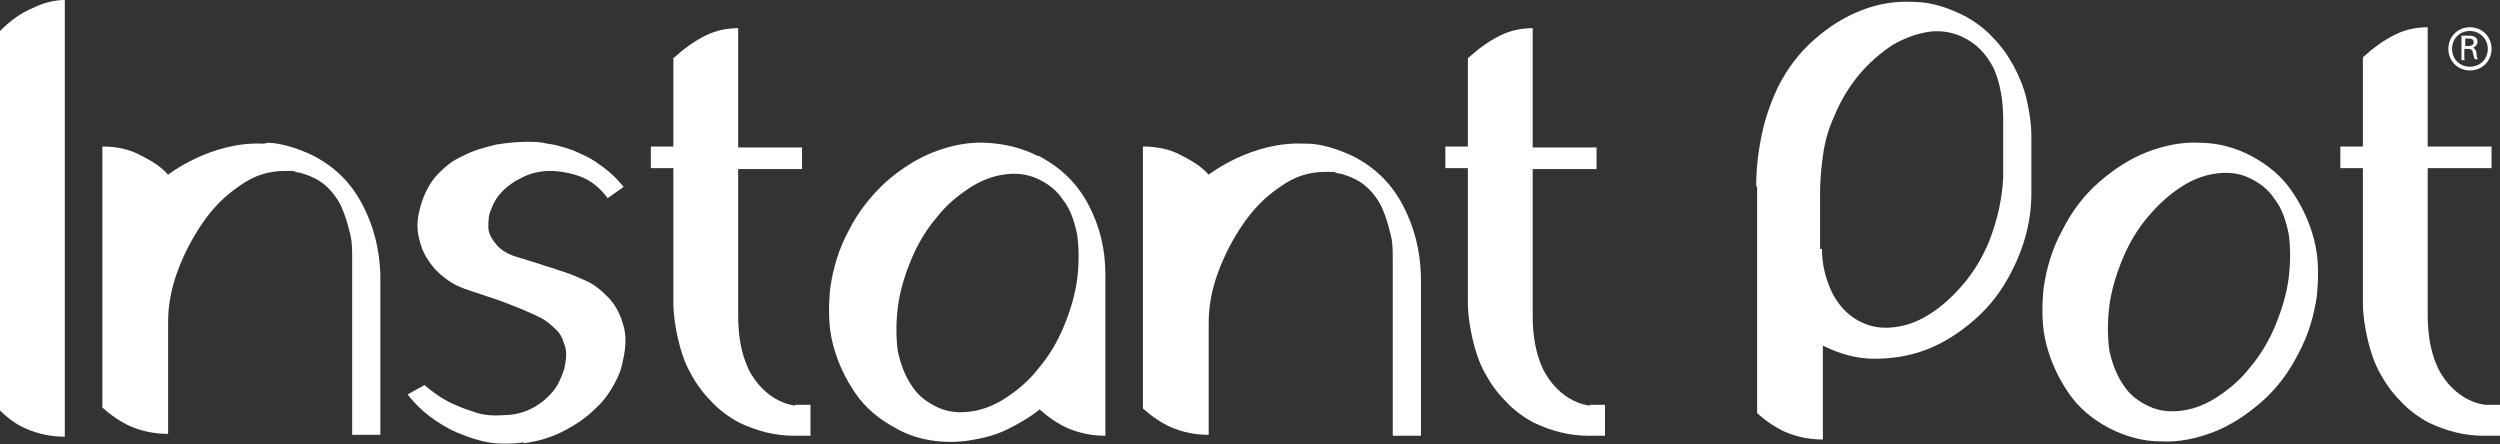<svg viewBox="0 0 266.2 47.3" version="1.1" xmlns="http://www.w3.org/2000/svg" id="Layer_1">
  
  <rect x="0" y="0" width="266.2" height="47.3" fill="#333333" stroke="none"/>
  
  <defs>
    <style>
      .st0 {
        fill: #fff;
      }
    </style>
  </defs>
  <path d="M187,19.8c0-1.8.2-3.6.6-5.5.4-1.9,1-3.5,1.7-5,1-2,2.3-3.7,3.9-5.1,1.6-1.4,3.2-2.4,5-3.1,1.8-.7,3.6-1,5.5-.9,1.9,0,3.7.6,5.5,1.5,1.1.6,2.2,1.4,3,2.3.9.9,1.6,1.9,2.2,3,.6,1.1,1.1,2.3,1.4,3.6.3,1.3.5,2.6.5,3.9v6.1c0,2.8-.7,5.6-2.1,8.3-1,2-2.3,3.7-3.9,5.1-1.6,1.4-3.3,2.5-5.1,3.2s-3.7,1-5.6,1c-1.9,0-3.7-.5-5.5-1.4,0,0,0,0,0,0,0,0,0,0,0,0v10c-1.5,0-2.8-.3-4-.8-1.1-.5-2.1-1.2-3-2v-24.1ZM194,26.5c0,1.9.5,3.5,1.2,4.9.8,1.4,1.8,2.4,3.2,3,1.1.5,2.3.6,3.6.4,1.3-.2,2.5-.7,3.7-1.5,1.2-.8,2.3-1.8,3.4-3.1,1.1-1.3,2-2.8,2.7-4.5.9-2.3,1.4-4.6,1.5-6.8v-6.1c0-2.1-.3-3.9-1-5.5-.8-1.6-1.9-2.7-3.4-3.4-1.1-.5-2.4-.7-3.6-.5-1.3.2-2.6.7-3.8,1.4-1.2.8-2.4,1.8-3.5,3.1-1.1,1.3-2,2.8-2.7,4.5-.6,1.3-1,2.7-1.2,4.2-.2,1.5-.3,2.8-.3,4v5.9Z" class="st0"></path>
  <path d="M239.7,16.6c1.7.9,3.2,2.1,4.3,3.7,1.1,1.6,1.9,3.3,2.4,5.2.5,1.9.5,3.9.3,6-.3,2.1-.9,4.2-2,6.2-1,2-2.3,3.7-3.9,5.1-1.6,1.4-3.3,2.5-5.1,3.2s-3.7,1.1-5.6,1c-1.9,0-3.7-.5-5.5-1.4-1.7-.9-3.2-2.1-4.3-3.7-1.1-1.6-1.9-3.3-2.4-5.2-.5-1.9-.5-3.9-.3-6,.3-2.1.9-4.2,2-6.2,1-2,2.3-3.7,3.9-5.1s3.3-2.5,5.1-3.2,3.7-1.1,5.6-1c1.9,0,3.8.5,5.5,1.4M242.3,34.6c.7-1.7,1.2-3.4,1.4-5,.2-1.7.2-3.2,0-4.7-.3-1.4-.7-2.7-1.5-3.7-.7-1.1-1.7-1.8-2.8-2.3-1.1-.5-2.3-.6-3.6-.4-1.3.2-2.5.7-3.7,1.5-1.2.8-2.3,1.8-3.4,3.1-1.1,1.3-2,2.8-2.7,4.5-.7,1.7-1.2,3.4-1.4,5s-.2,3.2,0,4.7c.3,1.4.8,2.7,1.5,3.7.7,1.1,1.7,1.8,2.8,2.3,1.1.5,2.3.6,3.6.4,1.3-.2,2.5-.7,3.7-1.5,1.2-.8,2.4-1.8,3.4-3.1,1.1-1.3,2-2.8,2.7-4.5" class="st0"></path>
  <g>
    <path d="M262.5,6.4h-.4v-2.6c.2,0,.4,0,.7,0s.6,0,.8.2c.2.1.2.3.2.5s-.2.5-.5.6h0c.2,0,.4.3.4.6,0,.4.1.6.2.6h-.4c0,0-.1-.3-.2-.7,0-.3-.2-.4-.6-.4h-.3v1.1ZM262.5,4.9h.3c.3,0,.6-.1.6-.4s-.2-.4-.6-.4-.2,0-.3,0v.9Z" class="st0"></path>
    <path d="M263,3.3c1,0,1.9.8,1.9,1.9s-.8,1.9-1.9,1.9-1.9-.8-1.9-1.9.8-1.9,1.9-1.9M263,2.9c-1.3,0-2.3,1-2.3,2.3s1,2.3,2.3,2.3,2.3-1,2.3-2.3-1-2.3-2.3-2.3" class="st0"></path>
    <path d="M6.9,46.5c-1.5,0-2.8-.3-4-.8-1.2-.5-2.1-1.2-2.9-2V3.3C1.1,2.2,2.2,1.4,3.4.9,4.6.3,5.8,0,6.9,0v46.5Z" class="st0"></path>
    <path d="M55.8,47.1c-1.5.2-3,.2-4.3-.1-1.3-.3-2.6-.8-3.6-1.3-1.1-.6-2-1.2-2.8-1.9-.8-.7-1.3-1.3-1.7-1.8l1.8-1c.7.6,1.5,1.2,2.4,1.7.8.4,1.7.8,2.7,1.1,1,.4,2.1.5,3.4.4,1.1,0,2.1-.3,2.9-.7.8-.4,1.4-.9,1.9-1.4.5-.5.9-1.1,1.1-1.6.3-.6.4-1,.5-1.3.2-1,.3-1.8,0-2.5-.2-.7-.5-1.3-1-1.7-.5-.5-1-.9-1.6-1.2-.6-.3-1.3-.6-2-.9-.8-.3-1.7-.7-2.6-1-.9-.3-1.8-.6-2.7-.9-1-.3-1.9-.7-2.7-1.3-.8-.6-1.4-1.2-1.9-2-.5-.7-.8-1.5-1-2.4-.2-.9-.2-1.7,0-2.6.3-1.5.9-2.8,1.7-3.8.9-1,1.8-1.8,3-2.3,1.1-.6,2.3-.9,3.5-1.2,1.2-.2,2.3-.3,3.3-.3s1.3,0,2.2.2c.9.1,1.8.4,2.7.7.9.4,1.9.8,2.8,1.5.9.6,1.8,1.4,2.6,2.4l-1.7,1.2c-.8-1.1-1.8-1.9-2.9-2.3-1.1-.4-2.2-.6-3.3-.6-1.1,0-2.2.3-3.1.8-1,.5-1.7,1.1-2.3,1.8-.3.4-.6.9-.8,1.5-.3.6-.3,1.2-.3,1.9s.4,1.3.9,1.9c.5.6,1.4,1.1,2.6,1.4.9.3,1.7.5,2.5.8.8.2,1.5.5,2.2.7.6.2,1.3.5,2.2.9.9.4,1.6,1,2.3,1.7.7.7,1.3,1.7,1.6,2.8.4,1.1.4,2.5,0,4.1-.1.7-.4,1.5-.9,2.4-.5.9-1.1,1.8-2,2.6-.9.9-1.9,1.6-3.2,2.3-1.3.7-2.8,1.2-4.5,1.4" class="st0"></path>
  </g>
  <path d="M110.6,16.6c2.3,1.2,4.1,2.9,5.3,5.2s1.8,4.7,1.8,7.4v17.2c-1.5,0-2.8-.3-4-.8-1.1-.5-2.1-1.2-3-2-1.1.9-2.4,1.6-3.6,2.2-1.3.6-2.6.9-3.9,1.1-1.3.2-2.7.2-4,0-1.3-.2-2.6-.6-3.8-1.3-1.7-.9-3.2-2.1-4.3-3.7-1.1-1.6-1.9-3.3-2.4-5.2-.5-1.9-.5-3.9-.3-6,.3-2.1.9-4.2,2-6.2,1-2,2.4-3.7,3.9-5.1,1.6-1.4,3.3-2.5,5.1-3.2,1.8-.7,3.7-1.1,5.6-1s3.7.5,5.5,1.4M113.3,34.7c.7-1.7,1.2-3.4,1.4-5s.2-3.2,0-4.7c-.3-1.4-.7-2.7-1.5-3.7-.7-1.1-1.7-1.8-2.8-2.3-1.1-.5-2.4-.6-3.6-.4-1.3.2-2.5.7-3.7,1.5-1.2.8-2.4,1.8-3.4,3.1-1.1,1.3-2,2.8-2.7,4.5-.7,1.7-1.2,3.4-1.4,5-.2,1.7-.2,3.2,0,4.7.3,1.4.8,2.7,1.5,3.7.7,1.1,1.7,1.8,2.8,2.3,1.1.5,2.3.6,3.6.4s2.5-.7,3.7-1.5c1.2-.8,2.4-1.8,3.4-3.1,1.1-1.3,2-2.8,2.7-4.5" class="st0"></path>
  <g>
    <path d="M139.3,15.3c1.3,0,3.3.6,4.9,1.4,2.3,1.2,4,2.9,5.2,5.2,1.2,2.3,1.8,4.7,1.9,7.4v17.1h-3v-18.9c0-.9,0-1.8-.3-2.8-.2-.9-.5-1.8-.9-2.7-.4-.8-1-1.6-1.7-2.2-.7-.6-1.6-1-2.6-1.3-.3,0-.5-.1-.8-.2-.3,0-.6,0-.9,0-1.7,0-3.3.5-4.8,1.6-1.5,1-2.8,2.3-3.9,3.9-1.1,1.6-2,3.3-2.7,5.2-.7,1.9-1,3.7-1,5.4v11.9c-1.5,0-2.8-.3-4-.8-1.1-.5-2.1-1.2-3-2V15.6c1.5,0,2.9.3,4,.9,1.2.6,2.2,1.2,3,2.1,0,0,4.6-3.6,10.2-3.3" class="st0"></path>
    <path d="M28.5,15.2c1.3,0,3.3.6,4.9,1.4,2.3,1.2,4,2.9,5.2,5.2,1.2,2.3,1.8,4.7,1.9,7.4v17.1h-3v-18.9c0-.9,0-1.8-.3-2.8-.2-.9-.5-1.8-.9-2.7-.4-.8-1-1.6-1.7-2.2-.7-.6-1.6-1-2.6-1.3-.3,0-.5-.1-.8-.2-.3,0-.6,0-.9,0-1.7,0-3.3.5-4.8,1.6-1.5,1-2.8,2.3-3.9,3.9-1.1,1.6-2,3.3-2.7,5.2-.7,1.9-1,3.7-1,5.4v11.9c-1.5,0-2.8-.3-4-.8-1.1-.5-2.1-1.2-3-2V15.6c1.5,0,2.9.3,4,.9,1.2.6,2.2,1.2,3,2.1,0,0,4.6-3.6,10.2-3.3" class="st0"></path>
    <path d="M84.6,43.1h1.7v3.3h-1.7c-2.1,0-4-.5-5.9-1.4-1.1-.6-2.2-1.4-3-2.3-.9-.9-1.6-1.9-2.2-3-.6-1.1-1-2.3-1.3-3.6-.3-1.3-.5-2.6-.5-3.9v-14.3h-2.4v-2.3h2.4V6.2c1.1-1,2.2-1.8,3.4-2.4s2.4-.8,3.5-.8v12.7h6.8v2.3h-6.8v15.6c0,2.1.3,4,1.1,5.7,0,0,1.5,3.4,5,3.9" class="st0"></path>
    <path d="M169.2,43.1h1.7v3.3h-1.7c-2.1,0-4-.5-5.9-1.4-1.1-.6-2.2-1.4-3-2.3-.9-.9-1.6-1.9-2.2-3-.6-1.1-1-2.3-1.3-3.6-.3-1.3-.5-2.6-.5-3.9v-14.3h-2.4v-2.3h2.4V6.2c1.1-1,2.2-1.8,3.4-2.4s2.4-.8,3.5-.8v12.7h6.8v2.3h-6.8v15.6c0,2.1.3,4,1.1,5.7,0,0,1.5,3.4,5,3.9" class="st0"></path>
    <path d="M264.5,43.1h1.7v3.3h-1.7c-2.1,0-4-.5-5.9-1.4-1.1-.6-2.2-1.4-3-2.3-.9-.9-1.6-1.9-2.2-3-.6-1.1-1-2.3-1.3-3.6-.3-1.3-.5-2.6-.5-3.9v-14.3h-2.4v-2.3h2.4V6.1c1.1-1,2.2-1.8,3.4-2.4s2.4-.8,3.5-.8v12.7h6.8v2.3h-6.8v15.6c0,2.1.3,4,1.1,5.7,0,0,1.5,3.4,5,3.9" class="st0"></path>
  </g>
</svg>